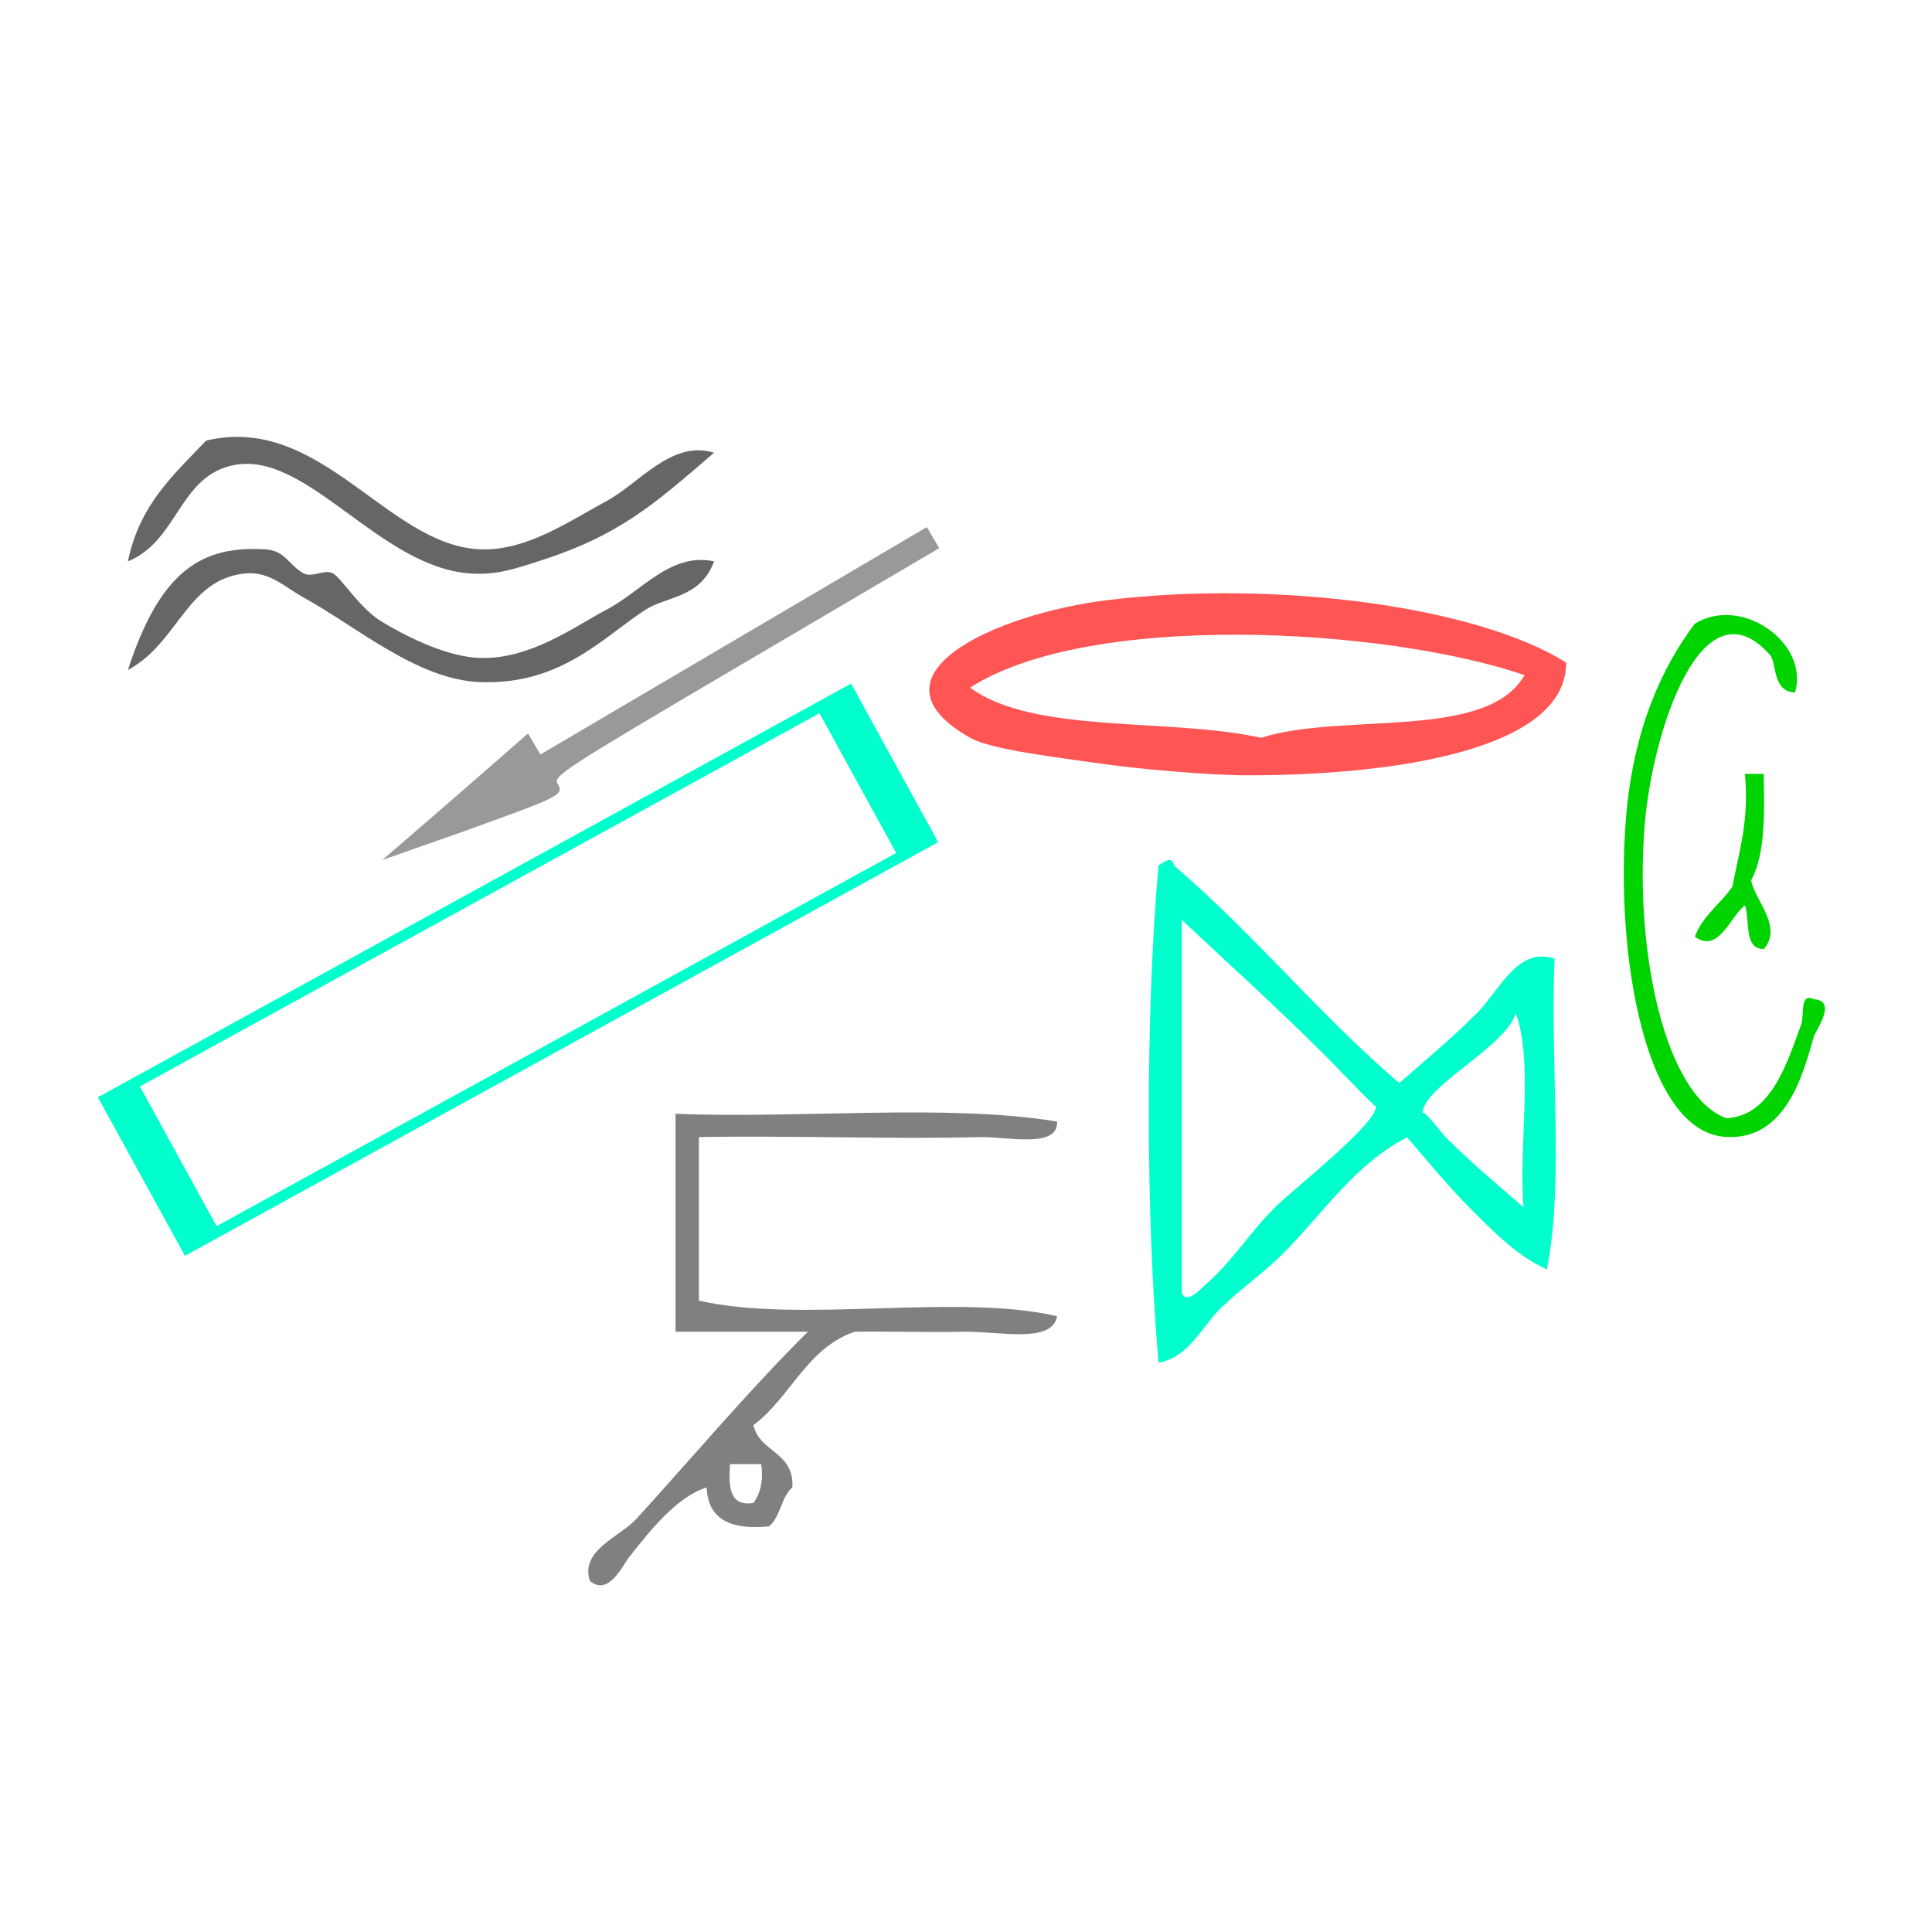 <?xml version="1.0" encoding="UTF-8" standalone="no"?>
<!-- Generator: Adobe Illustrator 15.0.0, SVG Export Plug-In . SVG Version: 6.00 Build 0)  -->

<svg
   xmlns:dc="http://purl.org/dc/elements/1.1/"
   xmlns:cc="http://creativecommons.org/ns#"
   xmlns:rdf="http://www.w3.org/1999/02/22-rdf-syntax-ns#"
   xmlns:svg="http://www.w3.org/2000/svg"
   xmlns="http://www.w3.org/2000/svg"
   xmlns:sodipodi="http://sodipodi.sourceforge.net/DTD/sodipodi-0.dtd"
   xmlns:inkscape="http://www.inkscape.org/namespaces/inkscape"
   version="1.1"
   id="Calque_1"
   x="0px"
   y="0px"
   width="100px"
   height="100px"
   viewBox="0 0 100 100"
   style="enable-background:new 0 0 100 100;"
   xml:space="preserve"
   sodipodi:docname="unideo-44-flute2.svg"
   inkscape:version="0.92.3 (2405546, 2018-03-11)"><defs
   id="defs17" /><sodipodi:namedview
   pagecolor="#ffffff"
   bordercolor="#666666"
   borderopacity="1"
   objecttolerance="10"
   gridtolerance="10"
   guidetolerance="10"
   inkscape:pageopacity="0"
   inkscape:pageshadow="2"
   inkscape:window-width="1366"
   inkscape:window-height="705"
   id="namedview15"
   showgrid="false"
   inkscape:zoom="2.9110629"
   inkscape:cx="37.688152"
   inkscape:cy="49.807203"
   inkscape:window-x="-8"
   inkscape:window-y="-8"
   inkscape:window-maximized="1"
   inkscape:current-layer="Calque_1" />

<g
   transform="matrix(0.402,0,0,0.402,49.896,37.423)"
   id="g8-15"
   style="fill:#00ffcc"><g
     id="g6-34"
     style="fill:#00ffcc"><g
       id="g4-18"
       style="fill:#00ffcc"><path
         inkscape:connector-curvature="0"
         d="m 56.045,46.351 c 3.009,-2.633 6.753,-5.753 10,-9 2.938,-2.938 5.247,-8.633 10,-7 -0.632,13.036 1.284,28.618 -1,40 -3.96,-1.772 -7.088,-5.087 -10,-8 -2.834,-2.833 -5.359,-5.975 -8,-9 -6.753,3.463 -10.876,9.874 -16.001,15 -2.503,2.503 -5.465,4.525 -8,7 -2.417,2.36 -4.081,6.353 -8,7 -1.647,-19.021 -1.679,-44.983 0,-64 0.891,-0.614 1.789,-1.208 2,0 10.252,8.748 18.748,19.253 29.001,28 z m -28.001,27 c 0.601,1.676 2.764,-0.794 3,-1 3.585,-3.111 5.666,-6.666 9,-10 2.245,-2.245 13.099,-10.71 13.001,-13 0.013,0.292 -5.313,-5.312 -6.001,-6 -6.945,-6.945 -13.173,-12.525 -19,-18 0,16 0,32 0,48 z m 31.001,-23 c -0.039,-0.918 2.461,2.461 3,3 3.677,3.677 6.791,6.176 10,9 -0.659,-8.008 1.322,-18.656 -1,-25 -1.312,4.451 -12.149,9.509 -12,13 z"
         id="path2-30"
         style="fill:#00ffcc" /></g></g></g><g
   transform="matrix(0.324,0,0,0.324,73.053,29.144)"
   id="g10-2"
   style="fill:#00d400"><g
     id="g8-43"
     style="fill:#00d400"><g
       id="g6-99"
       style="fill:#00d400"><path
         inkscape:connector-curvature="0"
         d="m 61.285,20.681 c -3.698,-0.159 -2.861,-4.712 -4.001,-6 -10.82,-12.233 -18.764,12.158 -20,27 -1.709,20.527 3.311,43.434 13,47 7.229,-0.277 9.816,-9.08 12.001,-15 0.502,-1.359 -0.308,-5.145 2,-4 3.877,0.193 0.279,5.025 0,6 -1.682,5.844 -4.377,16.521 -14.001,16 -13.055,-0.708 -17.764,-29.512 -16,-51 1.144,-13.918 5.642,-23.921 11,-31 7.529,-4.606 18.336,3.151 16.001,11 z"
         id="path2-42"
         style="fill:#00d400" /><path
         inkscape:connector-curvature="0"
         d="m 53.284,33.681 c 1,0 2,0 3,0 0.144,6.478 0.23,12.897 -2,17 0.538,3.172 5.16,7.448 2,11 -3.256,-0.077 -2.135,-4.532 -3,-7 -2.344,1.787 -4.233,7.788 -8,5 1.274,-3.393 4.106,-5.228 6,-8 1.063,-5.604 2.707,-10.626 2,-18 z"
         id="path4-37"
         style="fill:#00d400" /></g></g></g><g
   transform="matrix(0.403,0,0,0.403,22.432,49.667)"
   id="g8"
   style="fill:#808080;fill-opacity:1"><g
     id="g6"
     style="fill:#808080;fill-opacity:1"><g
       id="g4"
       style="fill:#808080;fill-opacity:1"><path
         inkscape:connector-curvature="0"
         d="m 31.102,19.801 c 16.002,0.665 34.664,-1.33 49.001,1 0.174,3.552 -6.499,1.903 -10,2 -10.636,0.295 -24.48,-0.22 -36.001,0 0,7 0,14 0,21 13.005,2.995 32.995,-0.994 46.001,2 -0.601,3.591 -7.527,1.908 -12,2 -4.966,0.104 -9.971,-0.078 -14,0 -6.202,2.133 -8.221,8.447 -13.001,12 0.807,3.527 5.27,3.398 5,8 -1.443,1.224 -1.517,3.816 -3,5 -4.797,0.464 -7.846,-0.819 -8,-5 -3.84,1.193 -7.264,5.524 -10,9 -0.769,0.978 -2.616,5.043 -5,3 -1.302,-3.936 3.8,-5.595 6,-8 6.689,-7.314 14.532,-16.621 22,-24 -5.667,0 -11.333,0 -17,0 0,-9.333 0,-18.666 0,-28 z m 10,50 c 0.839,-1.161 1.319,-2.681 1,-5 -1.333,0 -2.667,0 -4,0 -0.196,2.864 -0.125,5.458 3,5 z"
         id="path2"
         style="fill:#808080;fill-opacity:1" /></g></g></g><path
   style="fill:#00ffcc;fill-opacity:1;stroke-width:0.122"
   d="m 24.559,46.088 19.494,-10.706 2.254,4.104 2.254,4.104 -19.494,10.706 -19.494,10.706 -2.254,-4.104 -2.254,-4.104 z m 4.239,7.719 17.587,-9.658 -1.985,-3.615 -1.985,-3.615 -17.587,9.658 -17.587,9.658 1.985,3.615 1.985,3.615 z"
   id="path55"
   inkscape:connector-curvature="0" /><path
   id="path21"
   d="m 27.642,38.494 0.329,0.558 10.025,-5.9 9.977,-5.871 0.313,0.532 0.329,0.558 -9.977,5.871 c -9.587,5.642 -10.01,5.927 -9.775,6.326 0.344,0.585 0.183,0.644 -4.844,2.457 l -4.234,1.49 3.78,-3.263 3.765,-3.289 z"
   style="fill:#999999;fill-opacity:1;fill-rule:nonzero;stroke:none;stroke-width:0.522"
   inkscape:connector-curvature="0"
   inkscape:transform-center-x="-24.0462"
   inkscape:transform-center-y="19.23696" /><path
   inkscape:connector-curvature="0"
   d="m 36.959,23.433 c -3.171,2.735 -4.952,4.305 -9.102,5.623 -1.121,0.356 -2.122,0.727 -3.54,0.625 -4.655,-0.333 -8.389,-6.278 -12.136,-5.623 -2.918,0.51 -2.94,3.944 -5.562,4.998 0.618,-2.985 2.413,-4.516 4.045,-6.248 5.913,-1.428 9.369,5.402 14.159,5.623 2.409,0.112 4.629,-1.453 6.574,-2.499 1.691,-0.909 3.369,-3.181 5.562,-2.499 z"
   id="path2-3"
   style="fill:#666666;fill-opacity:1;stroke-width:0.562" /><path
   inkscape:connector-curvature="0"
   d="m 36.959,29.056 c -0.701,1.909 -2.443,1.794 -3.54,2.499 -2.205,1.419 -4.367,3.918 -8.596,3.749 -3.211,-0.127 -6.322,-2.838 -9.102,-4.373 -0.977,-0.539 -1.776,-1.373 -3.034,-1.25 -3.03,0.3 -3.466,3.613 -6.068,4.998 1.691,-5.208 3.871,-6.428 7.079,-6.248 1.093,0.062 1.191,0.781 2.023,1.25 0.417,0.235 1.103,-0.242 1.517,0 0.481,0.282 1.348,1.783 2.528,2.499 0.995,0.605 3.219,1.812 5.057,1.874 2.618,0.089 4.869,-1.601 6.574,-2.499 1.844,-0.972 3.315,-2.978 5.562,-2.499 z"
   id="path4-2"
   style="fill:#666666;fill-opacity:1;stroke-width:0.562" /><path
   d="m 81.063,34.296 c 0.029,4.497 -8.83,5.835 -16.501,5.835 -1.854,0 -5.574,-0.307 -7.892,-0.648 -1.897,-0.279 -5.349,-0.67 -6.457,-1.297 -5.691,-3.214 1.281,-6.421 7.175,-7.132 8.693,-1.046 19.078,0.336 23.676,3.242 z m -30.851,1.297 c 3.298,2.422 10.25,1.542 15.067,2.593 4.254,-1.343 11.673,0.175 13.632,-3.242 -7.247,-2.472 -22.528,-3.32 -28.698,0.648 z"
   id="path2-67"
   inkscape:connector-curvature="0"
   style="fill:#ff5555;fill-opacity:1;stroke-width:0.682" /></svg>